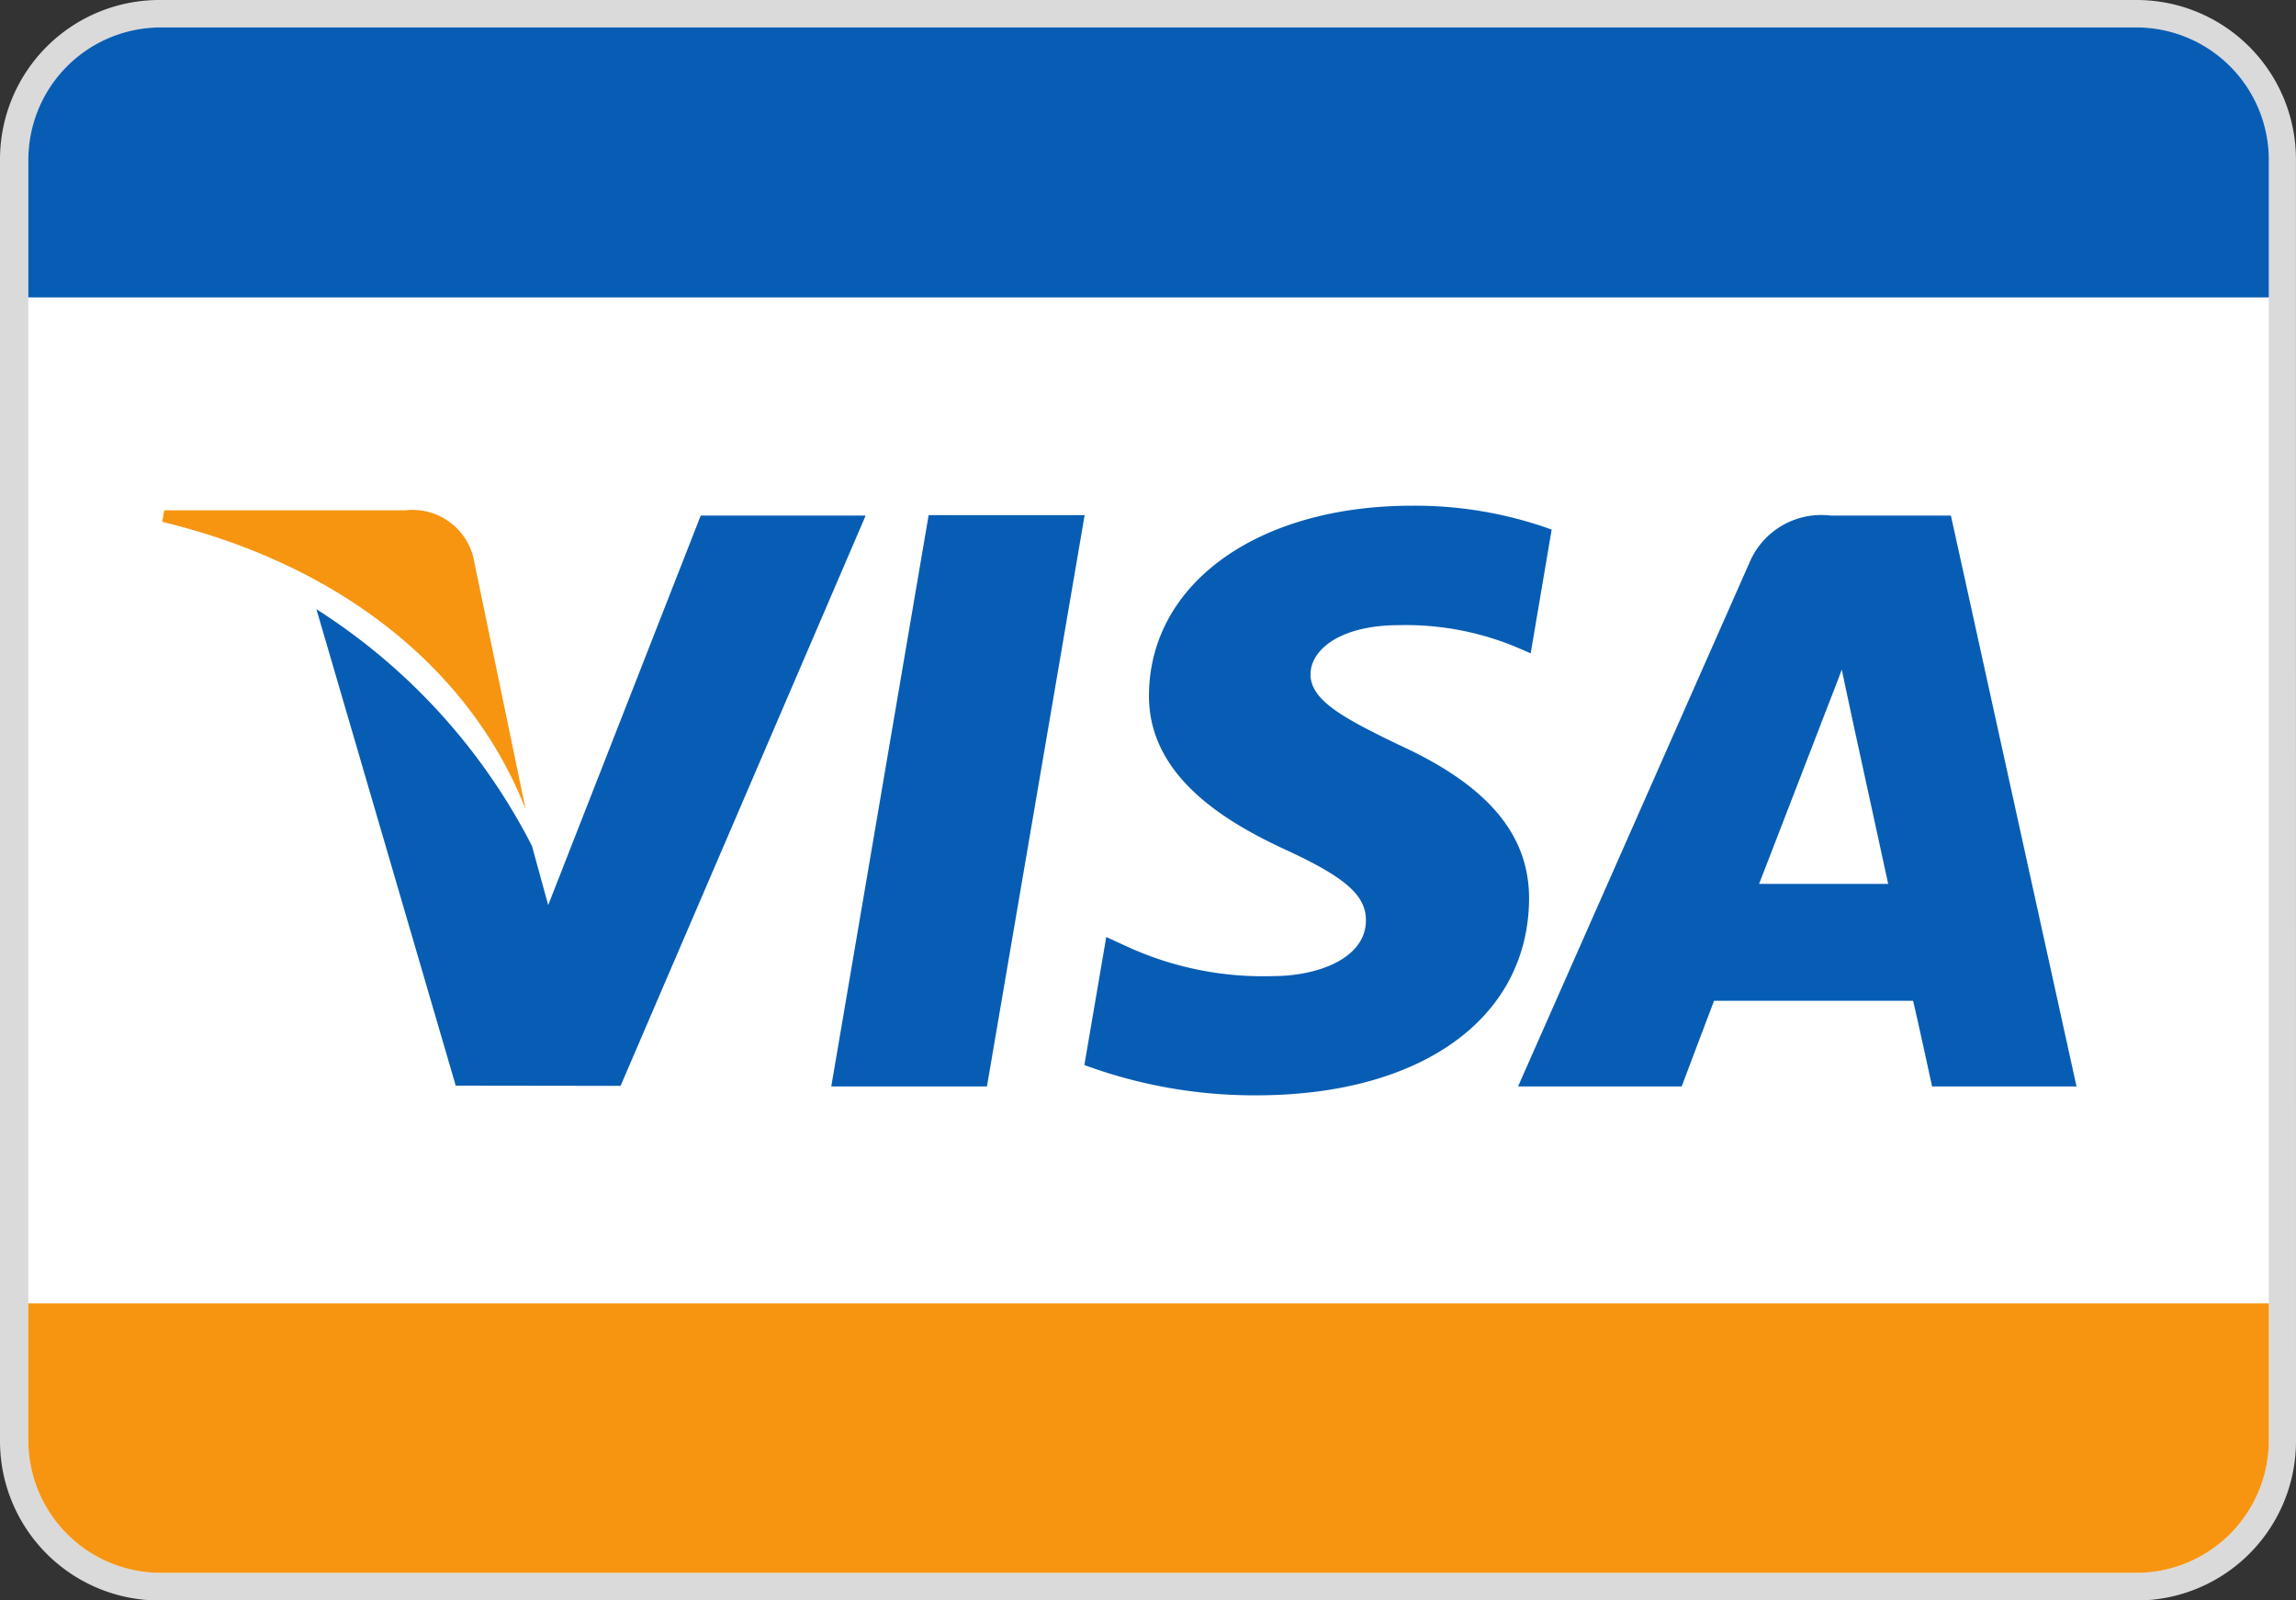 <svg xmlns="http://www.w3.org/2000/svg" width="42.682" height="29.745" viewBox="0 0 42.682 29.745">
    <rect x="0" y="0" width="42.682" height="29.745" fill="#333333" stroke="none"/>
    <defs>
        <style>.a{fill:#f6f6f6;stroke:#dadada;stroke-miterlimit:10;}.b{fill:#fff;}.c{fill:#f79510;}.d{fill:#075db4;}</style>
    </defs>
    <g transform="translate(0.5 0.5)">
        <path class="a"
              d="M42.242,27.532A2.463,2.463,0,0,1,39.776,30H3.025A2.463,2.463,0,0,1,.56,27.532V3.713A2.463,2.463,0,0,1,3.025,1.25H39.776a2.463,2.463,0,0,1,2.465,2.463Z"
              transform="translate(-0.56 -1.25)"/>
        <path class="b"
              d="M42.35,27.563a2.463,2.463,0,0,1-2.461,2.463H3.161A2.461,2.461,0,0,1,.7,27.563V3.763A2.461,2.461,0,0,1,3.161,1.3H39.889a2.463,2.463,0,0,1,2.461,2.463Z"
              transform="translate(-0.673 -1.29)"/>
        <path class="c" d="M20.217,52.9l-.974-4.691a1.165,1.165,0,0,0-1.261-.865H13.5l-.039.214C16.946,48.4,19.256,50.443,20.217,52.9Z"
              transform="translate(-10.946 -38.358)"/>
        <path class="d" d="M82,47.82H79.1L77.29,58.439h2.894Z" transform="translate(-62.337 -38.744)"/>
        <path class="d" d="M33.834,58.46l4.556-10.6H35.324L32.489,55.1,32.187,54a11.325,11.325,0,0,0-4.007-4.4l2.59,8.856Z"
              transform="translate(-22.798 -38.776)"/>
        <path class="d"
              d="M109.681,54.243c.01-1.206-.764-2.126-2.432-2.884-1.013-.491-1.631-.819-1.631-1.306,0-.44.522-.914,1.657-.914a5.353,5.353,0,0,1,2.165.407l.271.117.39-2.3a7.456,7.456,0,0,0-2.594-.444c-2.861,0-4.872,1.438-4.892,3.508-.019,1.526,1.438,2.376,2.533,2.884,1.126.518,1.5.852,1.5,1.315,0,.711-.9,1.037-1.729,1.037a6.065,6.065,0,0,1-2.728-.557l-.37-.17-.407,2.38a9.137,9.137,0,0,0,3.223.563C107.681,57.87,109.657,56.449,109.681,54.243Z"
              transform="translate(-81.756 -38.019)"/>
        <path class="d"
              d="M146.428,56.879h3.7c.088.37.353,1.592.353,1.592h2.685L150.831,47.86H148.6a1.449,1.449,0,0,0-1.516.879l-4.3,9.732h3.042S146.317,57.168,146.428,56.879Zm1.984-5.141c-.014.027.242-.616.39-1.015l.195.916s.552,2.533.668,3.067h-2.4C147.5,54.1,148.412,51.738,148.412,51.738Z"
              transform="translate(-115.064 -38.776)"/>
        <path class="d" d="M39.889,1.3H3.161A2.461,2.461,0,0,0,.7,3.763V6.318H42.35V3.763A2.463,2.463,0,0,0,39.889,1.3Z"
              transform="translate(-0.673 -1.29)"/>
        <path class="c" d="M39.889,128.009H3.161A2.461,2.461,0,0,1,.7,125.545V123H42.35v2.555a2.463,2.463,0,0,1-2.461,2.454Z"
              transform="translate(-0.673 -99.273)"/>
    </g>
</svg>